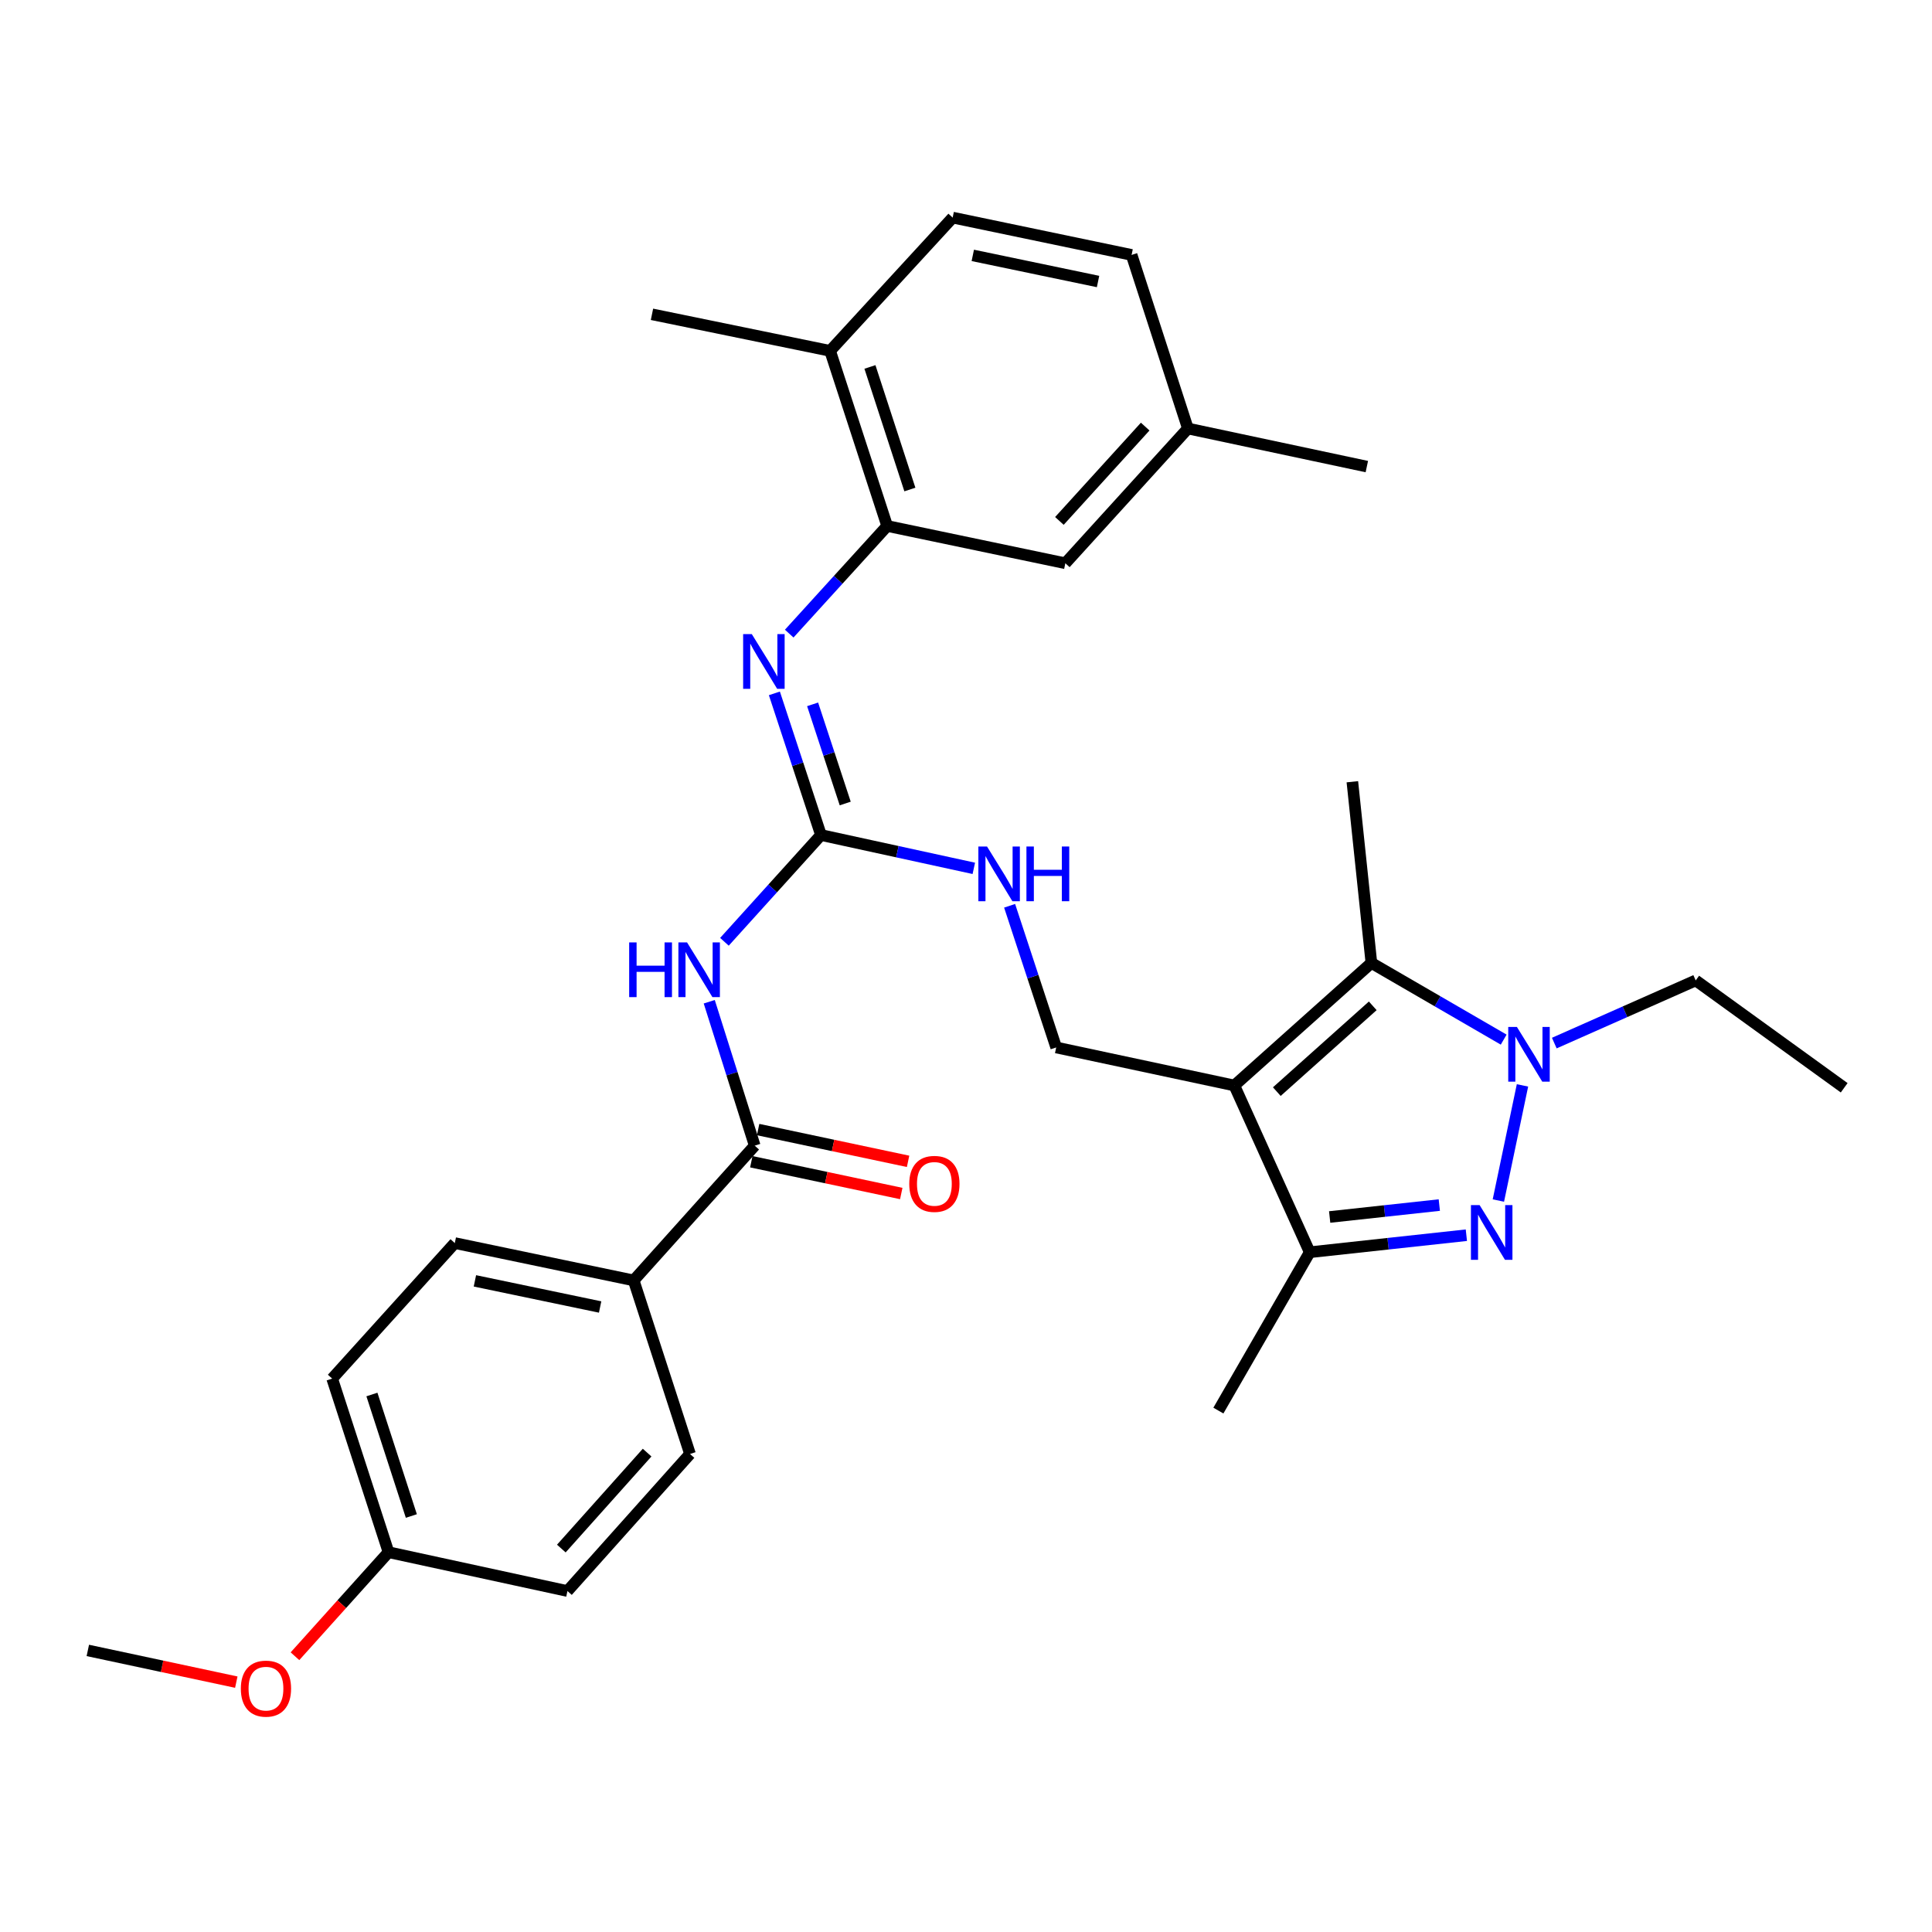 <?xml version='1.0' encoding='iso-8859-1'?>
<svg version='1.1' baseProfile='full'
              xmlns='http://www.w3.org/2000/svg'
                      xmlns:rdkit='http://www.rdkit.org/xml'
                      xmlns:xlink='http://www.w3.org/1999/xlink'
                  xml:space='preserve'
width='1000px' height='1000px' viewBox='0 0 1000 1000'>
<!-- END OF HEADER -->
<rect style='opacity:1.0;fill:#FFFFFF;stroke:none' width='1000' height='1000' x='0' y='0'> </rect>
<path class='bond-2' d='M 638.889,561.851 L 709.832,498.416' style='fill:none;fill-rule:evenodd;stroke:#000000;stroke-width:6px;stroke-linecap:butt;stroke-linejoin:miter;stroke-opacity:1' />
<path class='bond-2' d='M 660.875,565.023 L 710.536,520.618' style='fill:none;fill-rule:evenodd;stroke:#000000;stroke-width:6px;stroke-linecap:butt;stroke-linejoin:miter;stroke-opacity:1' />
<path class='bond-3' d='M 638.889,561.851 L 677.911,648.16' style='fill:none;fill-rule:evenodd;stroke:#000000;stroke-width:6px;stroke-linecap:butt;stroke-linejoin:miter;stroke-opacity:1' />
<path class='bond-9' d='M 638.889,561.851 L 546.69,542.165' style='fill:none;fill-rule:evenodd;stroke:#000000;stroke-width:6px;stroke-linecap:butt;stroke-linejoin:miter;stroke-opacity:1' />
<path class='bond-0' d='M 758.987,639.337 L 718.449,643.748' style='fill:none;fill-rule:evenodd;stroke:#0000FF;stroke-width:6px;stroke-linecap:butt;stroke-linejoin:miter;stroke-opacity:1' />
<path class='bond-0' d='M 718.449,643.748 L 677.911,648.16' style='fill:none;fill-rule:evenodd;stroke:#000000;stroke-width:6px;stroke-linecap:butt;stroke-linejoin:miter;stroke-opacity:1' />
<path class='bond-0' d='M 744.984,623.74 L 716.608,626.828' style='fill:none;fill-rule:evenodd;stroke:#0000FF;stroke-width:6px;stroke-linecap:butt;stroke-linejoin:miter;stroke-opacity:1' />
<path class='bond-0' d='M 716.608,626.828 L 688.231,629.916' style='fill:none;fill-rule:evenodd;stroke:#000000;stroke-width:6px;stroke-linecap:butt;stroke-linejoin:miter;stroke-opacity:1' />
<path class='bond-31' d='M 775.554,621.395 L 788.034,561.795' style='fill:none;fill-rule:evenodd;stroke:#0000FF;stroke-width:6px;stroke-linecap:butt;stroke-linejoin:miter;stroke-opacity:1' />
<path class='bond-1' d='M 778.306,538.109 L 744.069,518.263' style='fill:none;fill-rule:evenodd;stroke:#0000FF;stroke-width:6px;stroke-linecap:butt;stroke-linejoin:miter;stroke-opacity:1' />
<path class='bond-1' d='M 744.069,518.263 L 709.832,498.416' style='fill:none;fill-rule:evenodd;stroke:#000000;stroke-width:6px;stroke-linecap:butt;stroke-linejoin:miter;stroke-opacity:1' />
<path class='bond-18' d='M 804.503,539.897 L 841.098,523.681' style='fill:none;fill-rule:evenodd;stroke:#0000FF;stroke-width:6px;stroke-linecap:butt;stroke-linejoin:miter;stroke-opacity:1' />
<path class='bond-18' d='M 841.098,523.681 L 877.693,507.464' style='fill:none;fill-rule:evenodd;stroke:#000000;stroke-width:6px;stroke-linecap:butt;stroke-linejoin:miter;stroke-opacity:1' />
<path class='bond-21' d='M 709.832,498.416 L 699.98,404.628' style='fill:none;fill-rule:evenodd;stroke:#000000;stroke-width:6px;stroke-linecap:butt;stroke-linejoin:miter;stroke-opacity:1' />
<path class='bond-25' d='M 677.911,648.16 L 630.635,730.118' style='fill:none;fill-rule:evenodd;stroke:#000000;stroke-width:6px;stroke-linecap:butt;stroke-linejoin:miter;stroke-opacity:1' />
<path class='bond-4' d='M 374.967,487.474 L 399.951,459.842' style='fill:none;fill-rule:evenodd;stroke:#0000FF;stroke-width:6px;stroke-linecap:butt;stroke-linejoin:miter;stroke-opacity:1' />
<path class='bond-4' d='M 399.951,459.842 L 424.934,432.21' style='fill:none;fill-rule:evenodd;stroke:#000000;stroke-width:6px;stroke-linecap:butt;stroke-linejoin:miter;stroke-opacity:1' />
<path class='bond-6' d='M 367.105,518.499 L 378.872,555.743' style='fill:none;fill-rule:evenodd;stroke:#0000FF;stroke-width:6px;stroke-linecap:butt;stroke-linejoin:miter;stroke-opacity:1' />
<path class='bond-6' d='M 378.872,555.743 L 390.64,592.988' style='fill:none;fill-rule:evenodd;stroke:#000000;stroke-width:6px;stroke-linecap:butt;stroke-linejoin:miter;stroke-opacity:1' />
<path class='bond-5' d='M 424.934,432.21 L 464.489,440.833' style='fill:none;fill-rule:evenodd;stroke:#000000;stroke-width:6px;stroke-linecap:butt;stroke-linejoin:miter;stroke-opacity:1' />
<path class='bond-5' d='M 464.489,440.833 L 504.043,449.456' style='fill:none;fill-rule:evenodd;stroke:#0000FF;stroke-width:6px;stroke-linecap:butt;stroke-linejoin:miter;stroke-opacity:1' />
<path class='bond-7' d='M 424.934,432.21 L 412.878,395.55' style='fill:none;fill-rule:evenodd;stroke:#000000;stroke-width:6px;stroke-linecap:butt;stroke-linejoin:miter;stroke-opacity:1' />
<path class='bond-7' d='M 412.878,395.55 L 400.821,358.89' style='fill:none;fill-rule:evenodd;stroke:#0000FF;stroke-width:6px;stroke-linecap:butt;stroke-linejoin:miter;stroke-opacity:1' />
<path class='bond-7' d='M 437.485,415.894 L 429.045,390.232' style='fill:none;fill-rule:evenodd;stroke:#000000;stroke-width:6px;stroke-linecap:butt;stroke-linejoin:miter;stroke-opacity:1' />
<path class='bond-7' d='M 429.045,390.232 L 420.606,364.57' style='fill:none;fill-rule:evenodd;stroke:#0000FF;stroke-width:6px;stroke-linecap:butt;stroke-linejoin:miter;stroke-opacity:1' />
<path class='bond-11' d='M 390.64,592.988 L 327.989,662.74' style='fill:none;fill-rule:evenodd;stroke:#000000;stroke-width:6px;stroke-linecap:butt;stroke-linejoin:miter;stroke-opacity:1' />
<path class='bond-13' d='M 388.876,601.313 L 427.684,609.536' style='fill:none;fill-rule:evenodd;stroke:#000000;stroke-width:6px;stroke-linecap:butt;stroke-linejoin:miter;stroke-opacity:1' />
<path class='bond-13' d='M 427.684,609.536 L 466.492,617.759' style='fill:none;fill-rule:evenodd;stroke:#FF0000;stroke-width:6px;stroke-linecap:butt;stroke-linejoin:miter;stroke-opacity:1' />
<path class='bond-13' d='M 392.404,584.663 L 431.212,592.886' style='fill:none;fill-rule:evenodd;stroke:#000000;stroke-width:6px;stroke-linecap:butt;stroke-linejoin:miter;stroke-opacity:1' />
<path class='bond-13' d='M 431.212,592.886 L 470.02,601.109' style='fill:none;fill-rule:evenodd;stroke:#FF0000;stroke-width:6px;stroke-linecap:butt;stroke-linejoin:miter;stroke-opacity:1' />
<path class='bond-8' d='M 408.497,327.959 L 433.848,300.102' style='fill:none;fill-rule:evenodd;stroke:#0000FF;stroke-width:6px;stroke-linecap:butt;stroke-linejoin:miter;stroke-opacity:1' />
<path class='bond-8' d='M 433.848,300.102 L 459.2,272.245' style='fill:none;fill-rule:evenodd;stroke:#000000;stroke-width:6px;stroke-linecap:butt;stroke-linejoin:miter;stroke-opacity:1' />
<path class='bond-12' d='M 459.2,272.245 L 429.662,181.606' style='fill:none;fill-rule:evenodd;stroke:#000000;stroke-width:6px;stroke-linecap:butt;stroke-linejoin:miter;stroke-opacity:1' />
<path class='bond-12' d='M 470.951,253.375 L 450.275,189.928' style='fill:none;fill-rule:evenodd;stroke:#000000;stroke-width:6px;stroke-linecap:butt;stroke-linejoin:miter;stroke-opacity:1' />
<path class='bond-14' d='M 459.2,272.245 L 551.418,291.543' style='fill:none;fill-rule:evenodd;stroke:#000000;stroke-width:6px;stroke-linecap:butt;stroke-linejoin:miter;stroke-opacity:1' />
<path class='bond-10' d='M 546.69,542.165 L 534.633,505.501' style='fill:none;fill-rule:evenodd;stroke:#000000;stroke-width:6px;stroke-linecap:butt;stroke-linejoin:miter;stroke-opacity:1' />
<path class='bond-10' d='M 534.633,505.501 L 522.577,468.836' style='fill:none;fill-rule:evenodd;stroke:#0000FF;stroke-width:6px;stroke-linecap:butt;stroke-linejoin:miter;stroke-opacity:1' />
<path class='bond-15' d='M 327.989,662.74 L 235.402,643.413' style='fill:none;fill-rule:evenodd;stroke:#000000;stroke-width:6px;stroke-linecap:butt;stroke-linejoin:miter;stroke-opacity:1' />
<path class='bond-15' d='M 310.623,676.501 L 245.813,662.972' style='fill:none;fill-rule:evenodd;stroke:#000000;stroke-width:6px;stroke-linecap:butt;stroke-linejoin:miter;stroke-opacity:1' />
<path class='bond-16' d='M 327.989,662.74 L 357.149,752.575' style='fill:none;fill-rule:evenodd;stroke:#000000;stroke-width:6px;stroke-linecap:butt;stroke-linejoin:miter;stroke-opacity:1' />
<path class='bond-17' d='M 429.662,181.606 L 493.098,112.629' style='fill:none;fill-rule:evenodd;stroke:#000000;stroke-width:6px;stroke-linecap:butt;stroke-linejoin:miter;stroke-opacity:1' />
<path class='bond-27' d='M 429.662,181.606 L 337.463,162.686' style='fill:none;fill-rule:evenodd;stroke:#000000;stroke-width:6px;stroke-linecap:butt;stroke-linejoin:miter;stroke-opacity:1' />
<path class='bond-19' d='M 551.418,291.543 L 614.854,221.791' style='fill:none;fill-rule:evenodd;stroke:#000000;stroke-width:6px;stroke-linecap:butt;stroke-linejoin:miter;stroke-opacity:1' />
<path class='bond-19' d='M 548.342,269.629 L 592.747,220.803' style='fill:none;fill-rule:evenodd;stroke:#000000;stroke-width:6px;stroke-linecap:butt;stroke-linejoin:miter;stroke-opacity:1' />
<path class='bond-23' d='M 235.402,643.413 L 171.938,713.571' style='fill:none;fill-rule:evenodd;stroke:#000000;stroke-width:6px;stroke-linecap:butt;stroke-linejoin:miter;stroke-opacity:1' />
<path class='bond-24' d='M 357.149,752.575 L 293.713,823.518' style='fill:none;fill-rule:evenodd;stroke:#000000;stroke-width:6px;stroke-linecap:butt;stroke-linejoin:miter;stroke-opacity:1' />
<path class='bond-24' d='M 334.946,751.871 L 290.541,801.532' style='fill:none;fill-rule:evenodd;stroke:#000000;stroke-width:6px;stroke-linecap:butt;stroke-linejoin:miter;stroke-opacity:1' />
<path class='bond-32' d='M 493.098,112.629 L 585.712,131.947' style='fill:none;fill-rule:evenodd;stroke:#000000;stroke-width:6px;stroke-linecap:butt;stroke-linejoin:miter;stroke-opacity:1' />
<path class='bond-32' d='M 503.515,132.188 L 568.345,145.71' style='fill:none;fill-rule:evenodd;stroke:#000000;stroke-width:6px;stroke-linecap:butt;stroke-linejoin:miter;stroke-opacity:1' />
<path class='bond-30' d='M 877.693,507.464 L 954.545,563.033' style='fill:none;fill-rule:evenodd;stroke:#000000;stroke-width:6px;stroke-linecap:butt;stroke-linejoin:miter;stroke-opacity:1' />
<path class='bond-22' d='M 614.854,221.791 L 585.712,131.947' style='fill:none;fill-rule:evenodd;stroke:#000000;stroke-width:6px;stroke-linecap:butt;stroke-linejoin:miter;stroke-opacity:1' />
<path class='bond-28' d='M 614.854,221.791 L 707.469,241.505' style='fill:none;fill-rule:evenodd;stroke:#000000;stroke-width:6px;stroke-linecap:butt;stroke-linejoin:miter;stroke-opacity:1' />
<path class='bond-20' d='M 201.099,803.416 L 293.713,823.518' style='fill:none;fill-rule:evenodd;stroke:#000000;stroke-width:6px;stroke-linecap:butt;stroke-linejoin:miter;stroke-opacity:1' />
<path class='bond-26' d='M 201.099,803.416 L 176.886,830.338' style='fill:none;fill-rule:evenodd;stroke:#000000;stroke-width:6px;stroke-linecap:butt;stroke-linejoin:miter;stroke-opacity:1' />
<path class='bond-26' d='M 176.886,830.338 L 152.674,857.261' style='fill:none;fill-rule:evenodd;stroke:#FF0000;stroke-width:6px;stroke-linecap:butt;stroke-linejoin:miter;stroke-opacity:1' />
<path class='bond-33' d='M 201.099,803.416 L 171.938,713.571' style='fill:none;fill-rule:evenodd;stroke:#000000;stroke-width:6px;stroke-linecap:butt;stroke-linejoin:miter;stroke-opacity:1' />
<path class='bond-33' d='M 212.913,784.685 L 192.501,721.794' style='fill:none;fill-rule:evenodd;stroke:#000000;stroke-width:6px;stroke-linecap:butt;stroke-linejoin:miter;stroke-opacity:1' />
<path class='bond-29' d='M 122.306,870.672 L 83.88,862.465' style='fill:none;fill-rule:evenodd;stroke:#FF0000;stroke-width:6px;stroke-linecap:butt;stroke-linejoin:miter;stroke-opacity:1' />
<path class='bond-29' d='M 83.88,862.465 L 45.455,854.257' style='fill:none;fill-rule:evenodd;stroke:#000000;stroke-width:6px;stroke-linecap:butt;stroke-linejoin:miter;stroke-opacity:1' />
<path  class='atom-1' d='M 765.836 623.75
L 775.116 638.75
Q 776.036 640.23, 777.516 642.91
Q 778.996 645.59, 779.076 645.75
L 779.076 623.75
L 782.836 623.75
L 782.836 652.07
L 778.956 652.07
L 768.996 635.67
Q 767.836 633.75, 766.596 631.55
Q 765.396 629.35, 765.036 628.67
L 765.036 652.07
L 761.356 652.07
L 761.356 623.75
L 765.836 623.75
' fill='#0000FF'/>
<path  class='atom-2' d='M 785.143 531.542
L 794.423 546.542
Q 795.343 548.022, 796.823 550.702
Q 798.303 553.382, 798.383 553.542
L 798.383 531.542
L 802.143 531.542
L 802.143 559.862
L 798.263 559.862
L 788.303 543.462
Q 787.143 541.542, 785.903 539.342
Q 784.703 537.142, 784.343 536.462
L 784.343 559.862
L 780.663 559.862
L 780.663 531.542
L 785.143 531.542
' fill='#0000FF'/>
<path  class='atom-5' d='M 325.657 487.792
L 329.497 487.792
L 329.497 499.832
L 343.977 499.832
L 343.977 487.792
L 347.817 487.792
L 347.817 516.112
L 343.977 516.112
L 343.977 503.032
L 329.497 503.032
L 329.497 516.112
L 325.657 516.112
L 325.657 487.792
' fill='#0000FF'/>
<path  class='atom-5' d='M 355.617 487.792
L 364.897 502.792
Q 365.817 504.272, 367.297 506.952
Q 368.777 509.632, 368.857 509.792
L 368.857 487.792
L 372.617 487.792
L 372.617 516.112
L 368.737 516.112
L 358.777 499.712
Q 357.617 497.792, 356.377 495.592
Q 355.177 493.392, 354.817 492.712
L 354.817 516.112
L 351.137 516.112
L 351.137 487.792
L 355.617 487.792
' fill='#0000FF'/>
<path  class='atom-8' d='M 389.126 328.205
L 398.406 343.205
Q 399.326 344.685, 400.806 347.365
Q 402.286 350.045, 402.366 350.205
L 402.366 328.205
L 406.126 328.205
L 406.126 356.525
L 402.246 356.525
L 392.286 340.125
Q 391.126 338.205, 389.886 336.005
Q 388.686 333.805, 388.326 333.125
L 388.326 356.525
L 384.646 356.525
L 384.646 328.205
L 389.126 328.205
' fill='#0000FF'/>
<path  class='atom-11' d='M 510.882 438.152
L 520.162 453.152
Q 521.082 454.632, 522.562 457.312
Q 524.042 459.992, 524.122 460.152
L 524.122 438.152
L 527.882 438.152
L 527.882 466.472
L 524.002 466.472
L 514.042 450.072
Q 512.882 448.152, 511.642 445.952
Q 510.442 443.752, 510.082 443.072
L 510.082 466.472
L 506.402 466.472
L 506.402 438.152
L 510.882 438.152
' fill='#0000FF'/>
<path  class='atom-11' d='M 531.282 438.152
L 535.122 438.152
L 535.122 450.192
L 549.602 450.192
L 549.602 438.152
L 553.442 438.152
L 553.442 466.472
L 549.602 466.472
L 549.602 453.392
L 535.122 453.392
L 535.122 466.472
L 531.282 466.472
L 531.282 438.152
' fill='#0000FF'/>
<path  class='atom-14' d='M 470.633 612.773
Q 470.633 605.973, 473.993 602.173
Q 477.353 598.373, 483.633 598.373
Q 489.913 598.373, 493.273 602.173
Q 496.633 605.973, 496.633 612.773
Q 496.633 619.653, 493.233 623.573
Q 489.833 627.453, 483.633 627.453
Q 477.393 627.453, 473.993 623.573
Q 470.633 619.693, 470.633 612.773
M 483.633 624.253
Q 487.953 624.253, 490.273 621.373
Q 492.633 618.453, 492.633 612.773
Q 492.633 607.213, 490.273 604.413
Q 487.953 601.573, 483.633 601.573
Q 479.313 601.573, 476.953 604.373
Q 474.633 607.173, 474.633 612.773
Q 474.633 618.493, 476.953 621.373
Q 479.313 624.253, 483.633 624.253
' fill='#FF0000'/>
<path  class='atom-27' d='M 124.663 874.033
Q 124.663 867.233, 128.023 863.433
Q 131.383 859.633, 137.663 859.633
Q 143.943 859.633, 147.303 863.433
Q 150.663 867.233, 150.663 874.033
Q 150.663 880.913, 147.263 884.833
Q 143.863 888.713, 137.663 888.713
Q 131.423 888.713, 128.023 884.833
Q 124.663 880.953, 124.663 874.033
M 137.663 885.513
Q 141.983 885.513, 144.303 882.633
Q 146.663 879.713, 146.663 874.033
Q 146.663 868.473, 144.303 865.673
Q 141.983 862.833, 137.663 862.833
Q 133.343 862.833, 130.983 865.633
Q 128.663 868.433, 128.663 874.033
Q 128.663 879.753, 130.983 882.633
Q 133.343 885.513, 137.663 885.513
' fill='#FF0000'/>
</svg>

